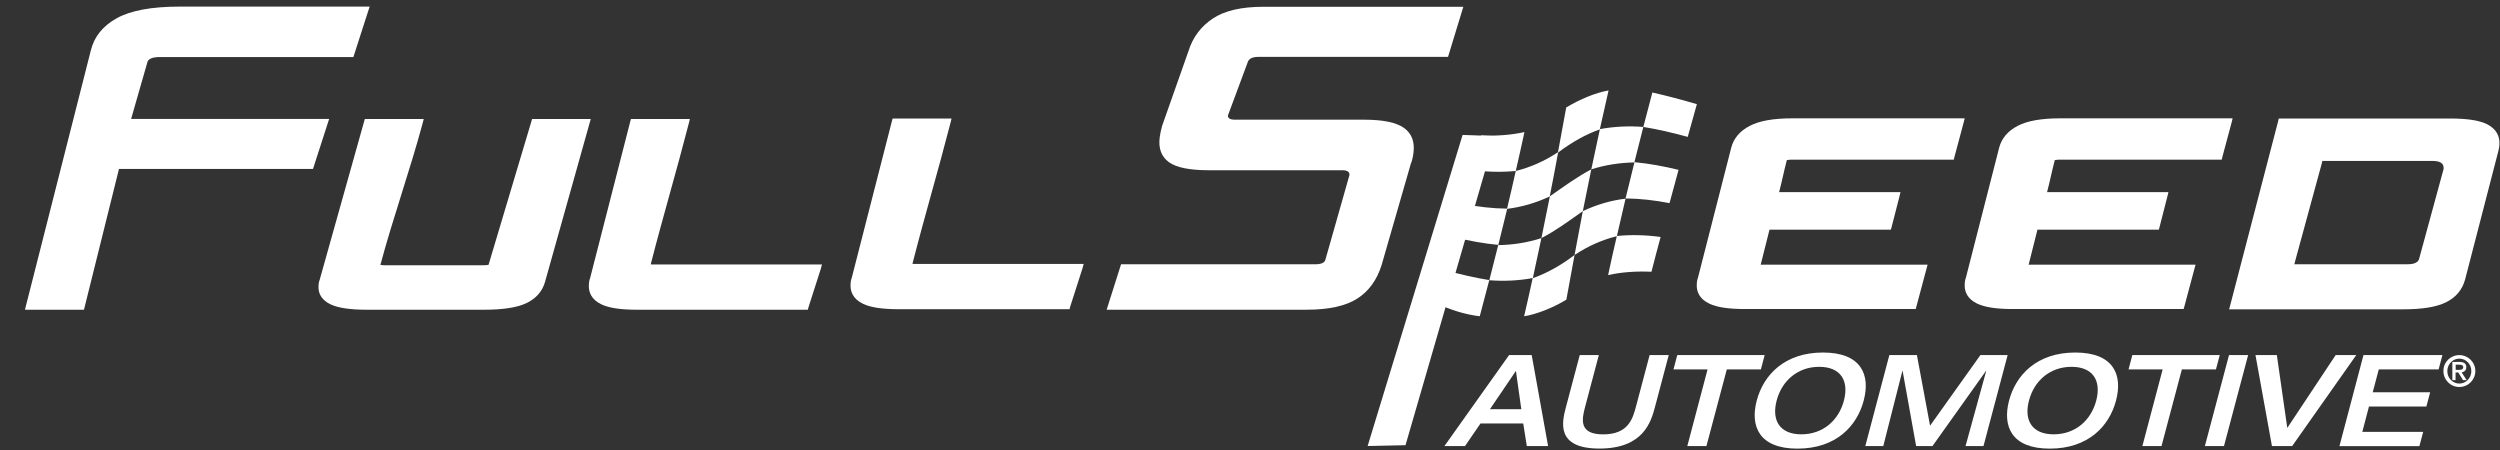 <?xml version="1.0" encoding="UTF-8"?> <svg xmlns="http://www.w3.org/2000/svg" width="111" height="20" viewBox="0 0 111 20" fill="none"><rect x="0" y="0" width="111" height="20" fill="#333333" stroke="none"/><g clip-path="url(#clip0_34532_13113)"><path d="M68.438 10.573C68.311 11.172 68.184 11.772 68.057 12.351C68.687 12.127 69.307 11.782 69.911 11.32C70.033 10.659 70.155 10.014 70.277 9.374C69.668 9.806 69.058 10.253 68.438 10.573ZM70.653 7.52C70.526 8.13 70.404 8.75 70.277 9.374C70.902 9.08 71.532 8.897 72.172 8.821C72.304 8.282 72.436 7.744 72.568 7.211C71.923 7.226 71.283 7.317 70.653 7.52ZM66.919 9.273C66.787 9.811 66.655 10.35 66.523 10.883C67.168 10.873 67.808 10.776 68.438 10.573C68.565 9.964 68.687 9.344 68.814 8.719C68.189 9.014 67.559 9.191 66.919 9.273ZM69.18 6.774C69.058 7.434 68.936 8.079 68.809 8.719C69.424 8.287 70.033 7.845 70.653 7.52C70.78 6.921 70.907 6.322 71.034 5.743C70.409 5.966 69.789 6.311 69.18 6.774ZM73.325 12.066C72.68 12.036 71.999 12.077 71.4 12.214C71.526 11.63 71.653 11.05 71.786 10.487C71.151 10.644 70.526 10.913 69.911 11.32C69.789 11.98 69.668 12.64 69.546 13.306C68.931 13.677 68.215 13.956 67.671 14.042C67.814 13.428 67.925 12.93 68.052 12.346C67.417 12.463 66.772 12.493 66.122 12.442C65.99 12.955 65.832 13.534 65.701 14.042C65.025 13.961 64.385 13.753 63.75 13.453C63.821 13.204 64.019 12.483 64.156 11.995C64.817 12.178 65.472 12.331 66.127 12.437C66.259 11.924 66.391 11.401 66.523 10.873C65.873 10.812 65.218 10.69 64.563 10.533C64.7 10.04 64.832 9.547 64.964 9.054C65.619 9.181 66.269 9.258 66.914 9.263C67.046 8.709 67.174 8.16 67.3 7.591C66.66 7.652 66.015 7.637 65.36 7.546C65.492 7.038 65.629 6.525 65.761 6.012C66.412 6.042 67.052 6.002 67.686 5.865C67.559 6.444 67.433 7.023 67.3 7.591C67.935 7.434 68.56 7.165 69.175 6.758C69.297 6.098 69.419 5.433 69.54 4.772C70.155 4.402 70.841 4.117 71.42 4.016C71.344 4.351 71.161 5.148 71.034 5.732C71.669 5.616 72.314 5.585 72.964 5.636C73.096 5.118 73.233 4.615 73.365 4.107C74.02 4.254 74.681 4.432 75.341 4.625C75.209 5.108 75.072 5.595 74.935 6.078C74.274 5.895 73.619 5.743 72.964 5.636C72.832 6.149 72.7 6.672 72.568 7.2C73.218 7.261 73.873 7.383 74.528 7.541C74.396 8.028 74.259 8.526 74.127 9.019C73.472 8.892 72.822 8.816 72.177 8.811C72.05 9.359 71.918 9.913 71.791 10.477C72.431 10.416 73.076 10.431 73.731 10.522C73.589 11.04 73.457 11.553 73.325 12.066Z" fill="white"></path><path d="M66.386 6.043L64.939 5.992L60.723 19.803L62.404 19.767L66.386 6.043Z" fill="white"></path><path d="M40.512 11.713C41.075 9.513 41.639 7.644 42.203 5.45L42.249 5.262H42.066H39.739H39.633L39.602 5.373L37.815 12.347C37.779 12.429 37.764 12.551 37.764 12.688C37.764 12.932 37.86 13.272 38.322 13.49C38.663 13.653 39.181 13.729 39.912 13.729H47.379H47.486L47.516 13.617L48.065 11.905L48.115 11.718H47.933H40.649C40.583 11.723 40.542 11.718 40.512 11.713Z" fill="white"></path><path d="M78.175 11.75C78.333 11.136 78.409 10.811 78.566 10.196H83.849H83.956L83.986 10.084L84.337 8.718L84.382 8.53H84.199H78.993C79.13 8.002 79.201 7.626 79.338 7.098C79.328 7.128 79.369 7.088 79.562 7.088H86.643H86.749L86.775 6.976L87.186 5.442L87.232 5.254H87.049H79.582C78.734 5.254 78.114 5.366 77.688 5.589C77.246 5.818 76.972 6.148 76.865 6.564L75.387 12.34C75.351 12.421 75.336 12.543 75.336 12.68C75.336 12.924 75.432 13.264 75.895 13.482C76.235 13.645 76.753 13.721 77.484 13.721H84.951H85.058L85.088 13.61L85.535 11.938L85.586 11.75H85.398H78.317C78.251 11.755 78.206 11.755 78.175 11.75Z" fill="white"></path><path d="M108.496 7.502L107.415 11.469C107.364 11.733 107.008 11.733 106.871 11.733H102.117H101.868L101.934 11.484L103.077 7.293L103.112 7.146H103.255H108.009C108.334 7.146 108.496 7.248 108.496 7.446V7.471V7.502ZM110.975 6.344C110.975 6.09 110.879 5.734 110.406 5.506C110.071 5.343 109.538 5.262 108.786 5.262H101.319H101.177L101.142 5.409L99.039 13.485L98.973 13.734H99.222H106.688C107.547 13.734 108.171 13.633 108.598 13.424C109.045 13.206 109.329 12.86 109.451 12.408L110.929 6.699C110.955 6.613 110.975 6.486 110.975 6.344Z" fill="white"></path><path d="M16.889 11.761C17.452 9.664 18.204 7.561 18.768 5.463L18.814 5.285H18.631H16.304H16.198L16.167 5.392L14.191 12.432C14.156 12.508 14.141 12.625 14.141 12.757C14.141 12.991 14.237 13.311 14.699 13.524C15.04 13.676 15.558 13.752 16.289 13.752H21.485C22.339 13.752 22.958 13.656 23.375 13.458C23.807 13.25 24.086 12.93 24.203 12.503L26.179 5.463L26.23 5.285H26.047H23.73H23.624L23.593 5.392L21.689 11.766C21.699 11.746 21.658 11.777 21.465 11.777H17.036C16.965 11.771 16.919 11.766 16.889 11.761Z" fill="white"></path><path d="M28.892 11.736C29.456 9.537 30.02 7.667 30.584 5.473L30.63 5.285H30.447H28.12H28.014L27.983 5.397L26.195 12.371C26.16 12.452 26.145 12.574 26.145 12.711C26.145 12.955 26.241 13.295 26.703 13.514C27.044 13.676 27.562 13.752 28.293 13.752H35.76H35.866L35.897 13.641L36.446 11.929L36.496 11.741H36.313H29.03C28.964 11.746 28.918 11.741 28.892 11.736Z" fill="white"></path><path d="M14.614 5.281H5.821L6.553 2.731C6.613 2.599 6.796 2.533 7.106 2.533H15.69L16.412 0.293H7.985C6.735 0.293 5.801 0.466 5.181 0.811C4.561 1.156 4.18 1.634 4.033 2.238L1.107 13.753H3.728L5.283 7.501H13.897L14.614 5.281Z" fill="white"></path><path d="M67.003 15.766H68.008L68.735 19.804H67.79L67.632 18.803H65.733L65.047 19.804H64.133L67.003 15.766ZM67.546 18.168L67.307 16.467L66.154 18.168H67.546Z" fill="white"></path><path d="M70.14 15.766H70.988L70.384 18.046C70.236 18.605 70.079 19.286 71.181 19.286C72.288 19.286 72.492 18.605 72.639 18.046L73.243 15.766H74.092L73.482 18.067C73.304 18.732 72.969 19.916 71.013 19.916C69.063 19.916 69.353 18.732 69.53 18.067L70.14 15.766Z" fill="white"></path><path d="M75.816 16.401H74.303L74.47 15.766H78.351L78.183 16.401H76.67L75.766 19.804H74.917L75.816 16.401Z" fill="white"></path><path d="M77.999 17.786C78.299 16.648 79.233 15.652 80.94 15.652C82.647 15.652 83.053 16.648 82.748 17.786C82.449 18.924 81.514 19.919 79.807 19.919C78.101 19.919 77.699 18.924 77.999 17.786ZM81.87 17.786C82.103 16.897 81.722 16.287 80.772 16.287C79.823 16.287 79.117 16.897 78.883 17.786C78.649 18.675 79.03 19.284 79.98 19.284C80.93 19.284 81.636 18.675 81.87 17.786Z" fill="white"></path><path d="M83.887 15.766H85.111L85.695 18.9L87.93 15.766H89.139L88.067 19.804H87.27L88.189 16.467H88.179L85.802 19.804H85.076L84.476 16.467H84.466L83.618 19.804H82.82L83.887 15.766Z" fill="white"></path><path d="M89.202 17.786C89.502 16.648 90.436 15.652 92.143 15.652C93.85 15.652 94.256 16.648 93.951 17.786C93.652 18.924 92.717 19.919 91.01 19.919C89.304 19.919 88.903 18.924 89.202 17.786ZM93.073 17.786C93.306 16.897 92.925 16.287 91.975 16.287C91.026 16.287 90.32 16.897 90.086 17.786C89.852 18.675 90.233 19.284 91.183 19.284C92.133 19.284 92.839 18.675 93.073 17.786Z" fill="white"></path><path d="M96.022 16.401H94.508L94.675 15.766H98.556L98.388 16.401H96.875L95.971 19.804H95.122L96.022 16.401Z" fill="white"></path><path d="M98.968 15.766H99.817L98.745 19.804H97.897L98.968 15.766Z" fill="white"></path><path d="M100.143 15.766H101.092L101.555 19.001L103.703 15.766H104.617L101.773 19.804H100.874L100.143 15.766Z" fill="white"></path><path d="M104.938 15.766H108.443L108.275 16.401H105.618L105.349 17.416H107.899L107.731 18.051H105.182L104.887 19.174H107.589L107.422 19.809H103.871L104.938 15.766Z" fill="white"></path><path d="M49.775 11.734L49.135 13.751H58.014C58.994 13.751 59.74 13.588 60.254 13.263C60.767 12.938 61.127 12.445 61.34 11.78L62.636 7.285C62.692 7.153 62.732 6.985 62.758 6.787C62.819 6.305 62.687 5.939 62.351 5.69C62.016 5.441 61.422 5.314 60.563 5.314H54.839C54.61 5.314 54.504 5.248 54.524 5.116L55.413 2.724C55.479 2.592 55.631 2.526 55.865 2.526H64.292L64.972 0.301H56.093C55.123 0.301 54.372 0.473 53.848 0.824C53.32 1.174 52.959 1.657 52.767 2.272L51.598 5.588C51.547 5.771 51.512 5.939 51.492 6.086C51.426 6.584 51.563 6.955 51.898 7.199C52.233 7.442 52.828 7.559 53.686 7.559H59.598C59.827 7.559 59.934 7.635 59.913 7.783L58.846 11.536C58.811 11.668 58.659 11.734 58.394 11.734H49.775Z" fill="white"></path><path d="M90.072 11.75C90.229 11.136 90.305 10.811 90.463 10.196H95.745H95.852L95.883 10.084L96.233 8.718L96.279 8.53H96.096H90.89C91.027 8.002 91.098 7.626 91.235 7.098C91.225 7.128 91.265 7.088 91.458 7.088H98.539H98.646L98.671 6.976L99.083 5.442L99.128 5.254H98.945H91.479C90.63 5.254 90.011 5.366 89.584 5.589C89.142 5.818 88.868 6.148 88.761 6.564L87.283 12.34C87.248 12.421 87.232 12.543 87.232 12.68C87.232 12.924 87.329 13.264 87.791 13.482C88.132 13.645 88.65 13.721 89.381 13.721H96.848H96.954L96.985 13.61L97.432 11.938L97.483 11.75H97.295H90.214C90.148 11.755 90.102 11.755 90.072 11.75Z" fill="white"></path><path d="M109.194 15.766C109.585 15.766 109.905 16.081 109.905 16.472C109.905 16.863 109.591 17.183 109.194 17.183C108.803 17.183 108.488 16.868 108.488 16.472C108.483 16.081 108.803 15.766 109.194 15.766ZM109.728 16.477C109.728 16.167 109.489 15.923 109.194 15.923C108.9 15.923 108.661 16.172 108.661 16.477C108.661 16.787 108.9 17.03 109.194 17.03C109.489 17.03 109.728 16.782 109.728 16.477ZM109.149 16.538H109.027V16.878H108.885V16.07H109.199C109.398 16.07 109.504 16.142 109.504 16.304C109.504 16.451 109.413 16.512 109.296 16.533L109.519 16.878H109.357L109.149 16.538ZM109.174 16.421C109.276 16.421 109.367 16.411 109.367 16.299C109.367 16.207 109.265 16.192 109.189 16.192H109.032V16.421H109.174Z" fill="white"></path></g><defs><clipPath id="clip0_34532_13113"><rect width="110.222" height="20" fill="white" transform="translate(0.777)"></rect></clipPath></defs></svg> 